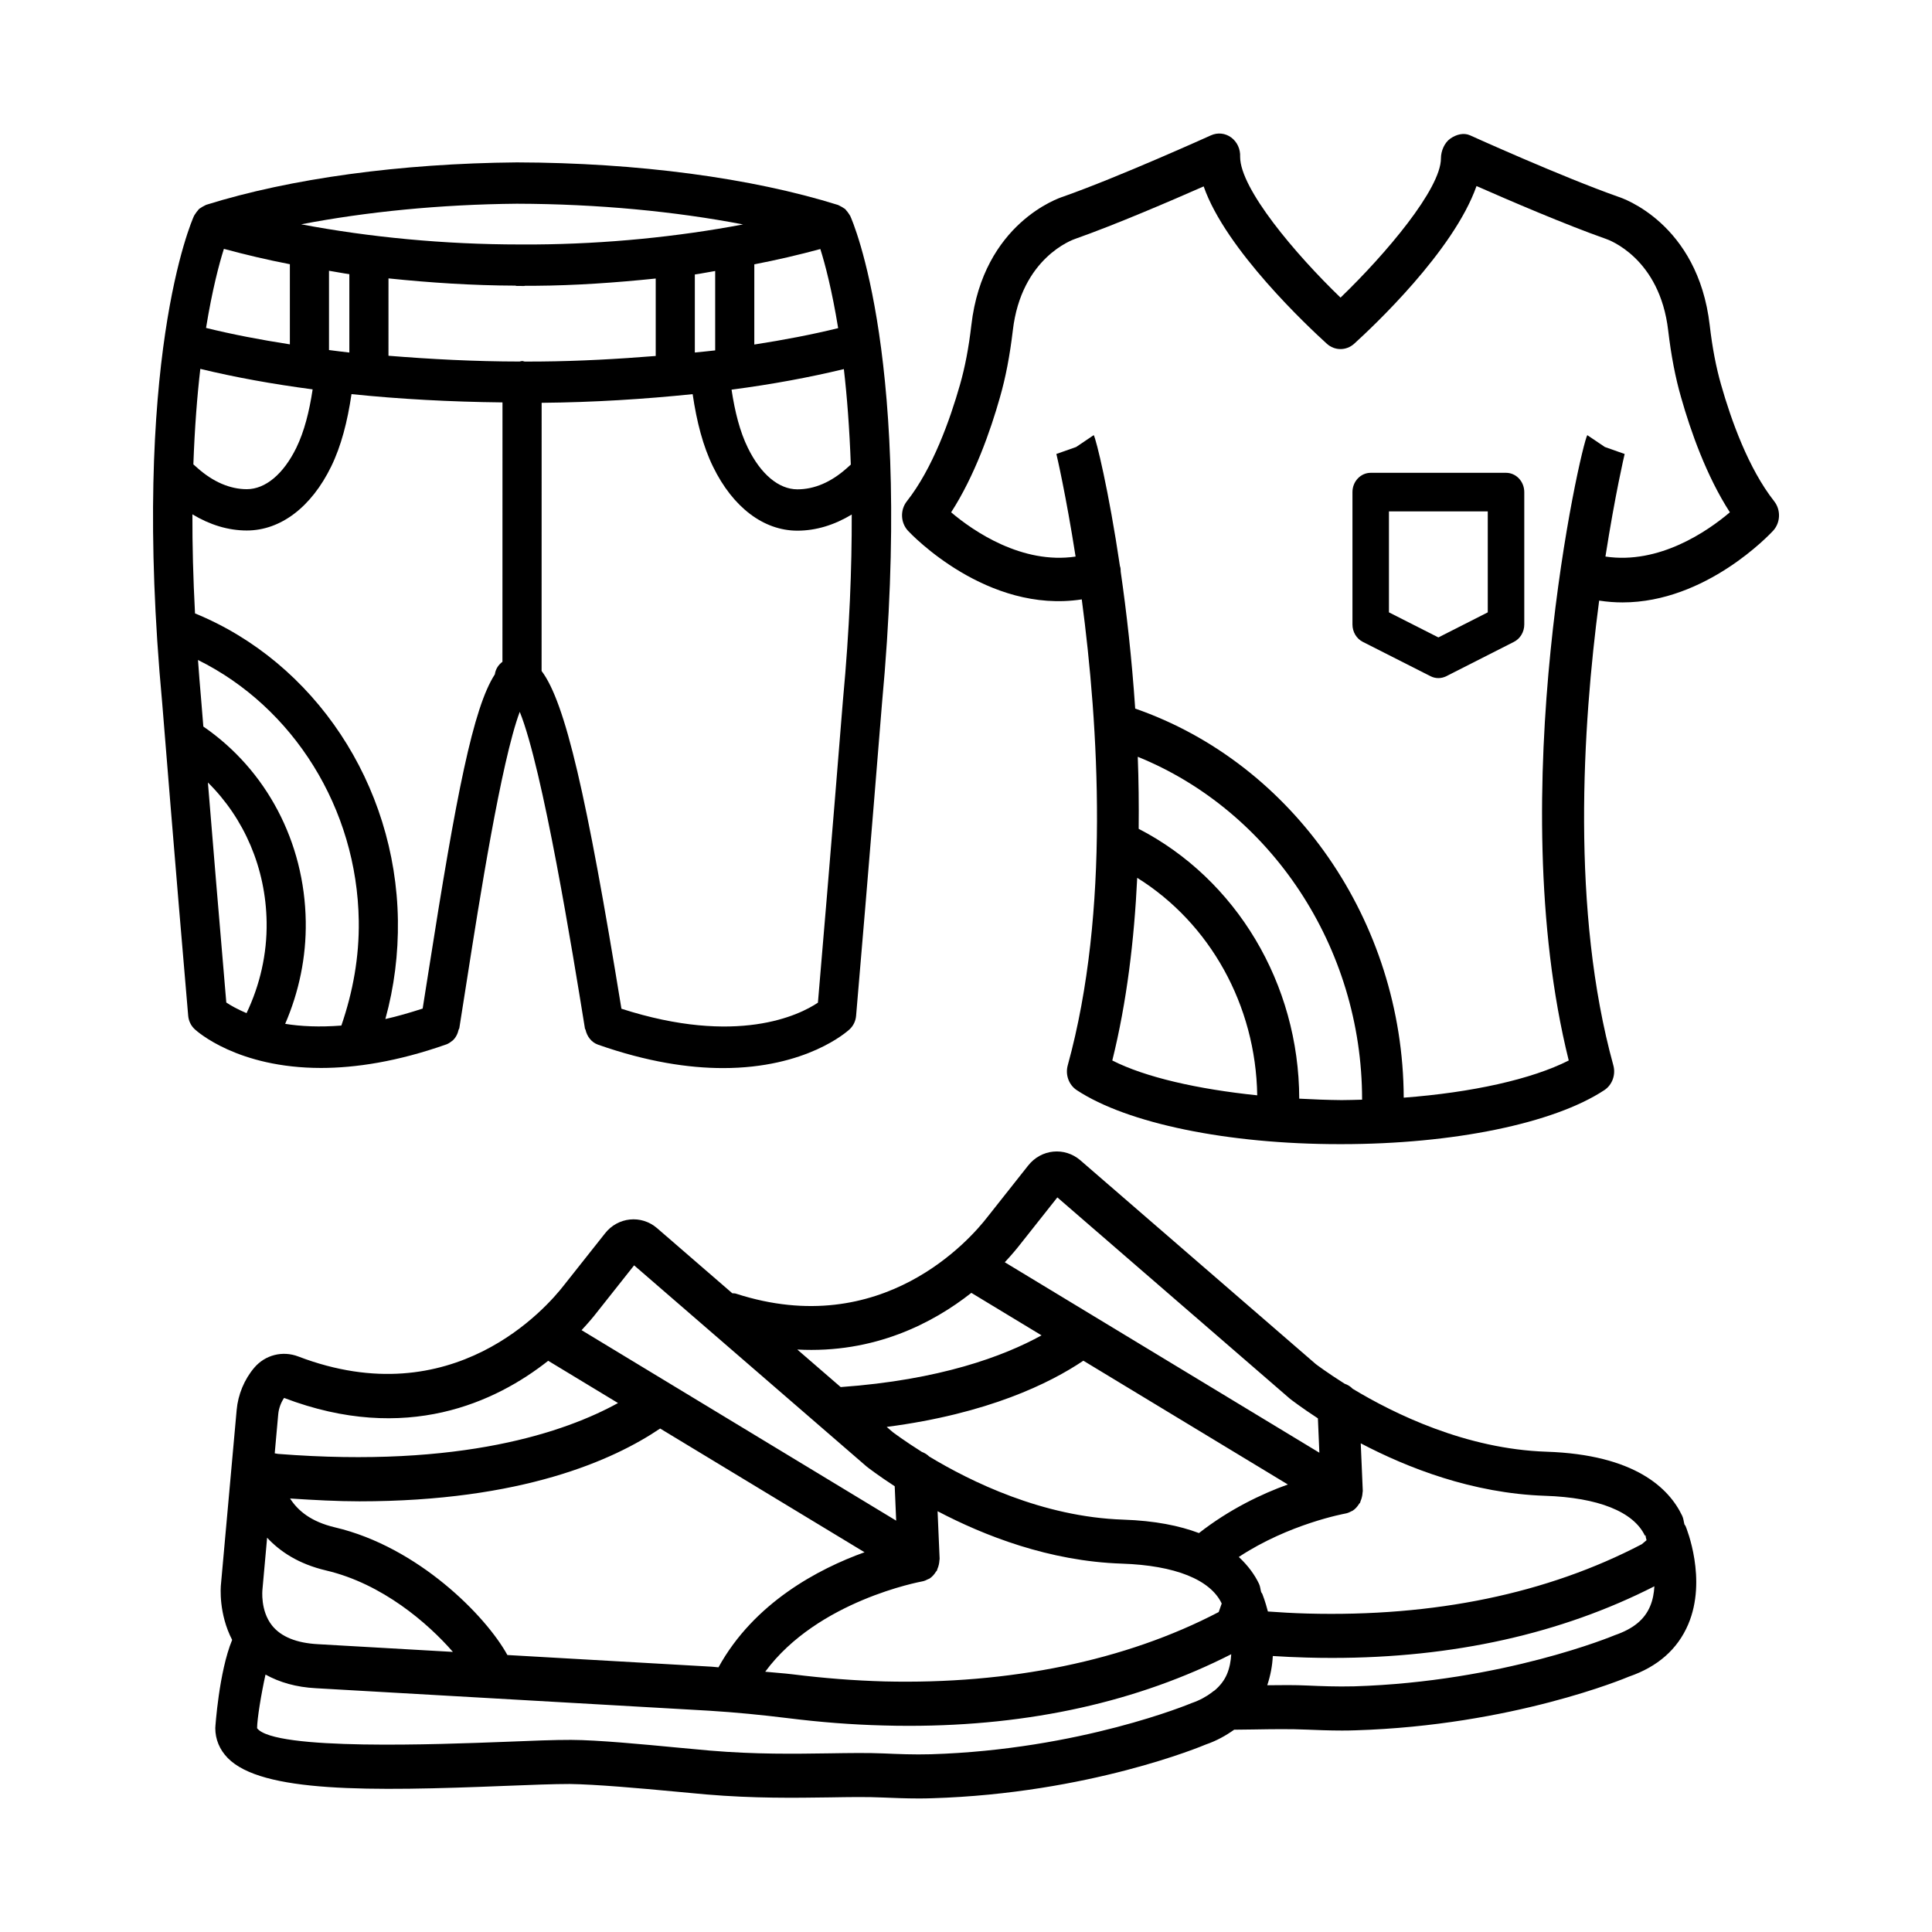 <?xml version="1.0" encoding="UTF-8"?>
<!-- Uploaded to: SVG Repo, www.svgrepo.com, Generator: SVG Repo Mixer Tools -->
<svg fill="#000000" width="800px" height="800px" version="1.1" viewBox="144 144 512 512" xmlns="http://www.w3.org/2000/svg">
 <g>
  <path d="m614.18 276.84c-6.848-8.684-11.426-21.578-14.074-30.883-1.336-4.656-2.324-9.82-3.012-15.758-3.133-27.137-23.422-33.789-24.094-34.004-14.977-5.269-39.184-16.223-39.41-16.328-1.703-0.77-3.672-0.234-5.227 0.855-1.566 1.082-2.5 3.289-2.5 5.254 0 8.051-14.547 25.277-26.609 36.898-12.062-11.629-26.609-28.887-26.609-37.312 0.109-2.023-0.785-3.957-2.352-5.121-1.566-1.156-3.566-1.383-5.375-0.578-0.23 0.105-24.434 11.059-39.234 16.27-0.852 0.27-21.137 6.922-24.27 34.055-0.688 5.945-1.676 11.109-3.012 15.781-2.648 9.289-7.227 22.184-14.074 30.867-1.809 2.297-1.688 5.66 0.285 7.809 0.906 0.984 20.984 22.062 46.066 18.199 4.43 33.379 7.566 82.531-3.711 123.46-0.703 2.512 0.285 5.207 2.379 6.59 13.426 8.848 40.074 14.316 69.625 14.316h0.582c29.551-0.008 56.227-5.492 69.613-14.316 2.094-1.383 3.078-4.078 2.379-6.59-11.242-40.801-8.16-89.77-3.754-123.14 2.102 0.328 4.172 0.48 6.195 0.48 22.125 0 39.074-18.09 39.91-18.996 1.969-2.144 2.09-5.508 0.281-7.805zm-175.41 148.2c3.863-15.547 5.816-32.055 6.602-48.406 19.246 11.992 31.441 33.738 31.805 57.637-15.73-1.625-29.633-4.766-38.406-9.23zm66.195 10.387c-1.805 0.043-3.598 0.109-5.43 0.113-3.781-0.035-7.519-0.184-11.223-0.383-0.07-30.512-16.715-58.168-42.551-71.512 0.066-6.465-0.004-12.848-0.242-19.09 35.254 14.301 59.449 50.43 59.449 90.789-0.004 0.027-0.004 0.055-0.004 0.082zm64.492-143.93c2.551-16.332 5.012-26.902 5.094-27.188l-5.242-1.848-4.66-3.144c-1.688 2.789-22.637 94.441-4.918 165.72-9.777 4.969-25.664 8.492-43.73 9.855-0.188-46.777-29.277-88.551-71.164-103.11-0.898-13.316-2.301-25.66-3.836-36.254-0.031-0.434-0.004-0.863-0.133-1.297-0.016-0.047-0.051-0.078-0.062-0.125-2.992-20.234-6.328-33.75-6.957-34.793l-4.66 3.144-5.242 1.848c0.082 0.281 2.543 10.855 5.094 27.191-14.141 2.106-27.035-6.676-32.984-11.727 6.227-9.648 10.414-21.57 12.926-30.434 1.527-5.297 2.633-11.094 3.418-17.727 2.231-19.324 15.898-24.102 16.613-24.336 10.574-3.723 25.473-10.133 33.969-13.875 5.793 16.715 27.742 37.25 32.656 41.711 2.082 1.867 5.133 1.867 7.211 0 4.863-4.414 26.352-24.527 32.441-41.805 8.453 3.723 23.555 10.227 34.32 14.012 0.582 0.191 14.25 4.969 16.477 24.301 0.785 6.625 1.891 12.422 3.418 17.703 2.512 8.879 6.699 20.801 12.926 30.445-5.965 5.062-18.742 13.859-32.973 11.727z"/>
  <path d="m543.11 269.3h-35.859c-2.676 0-4.836 2.289-4.836 5.113v35.082c0 1.969 1.066 3.758 2.742 4.606l17.938 9.098c0.664 0.336 1.379 0.504 2.094 0.504s1.434-0.172 2.094-0.504l17.922-9.098c1.676-0.848 2.742-2.637 2.742-4.606v-35.082c-0.004-2.824-2.164-5.113-4.836-5.113zm-4.836 36.98-13.086 6.644-13.102-6.644v-26.754h26.188z"/>
  <path d="m262.23 420.8c0.594-0.207 1.098-0.555 1.562-0.945 0.051-0.043 0.109-0.051 0.16-0.098 0.848-0.762 1.355-1.812 1.605-2.945 0.027-0.113 0.141-0.172 0.16-0.289l2.133-13.539c3.055-19.492 8.961-57.184 13.891-70.344 6.16 15.266 14.039 63.93 17.238 83.699l0.027 0.234c0.02 0.117 0.133 0.172 0.156 0.285 0.395 1.797 1.555 3.367 3.328 3.992 13.02 4.57 24.027 6.203 33.133 6.203 22.137 0 32.902-9.691 33.523-10.27 1-0.926 1.621-2.219 1.73-3.613 3.269-38.004 6.863-82.77 6.863-82.781 8.441-90.754-7.727-127.66-8.43-129.19-0.02-0.043-0.059-0.066-0.078-0.109-0.086-0.18-0.215-0.328-0.32-0.496-0.176-0.281-0.367-0.531-0.59-0.77-0.117-0.129-0.199-0.289-0.328-0.402-0.141-0.125-0.312-0.199-0.465-0.309-0.258-0.184-0.52-0.336-0.805-0.469-0.168-0.078-0.312-0.191-0.484-0.25-0.047-0.016-0.078-0.059-0.129-0.07-23-7.195-53.23-11.203-85.156-11.289-30.809 0.277-60.051 4.273-82.32 11.246-0.051 0.016-0.086 0.059-0.137 0.074-0.168 0.059-0.309 0.164-0.469 0.242-0.285 0.137-0.543 0.285-0.805 0.473-0.156 0.113-0.336 0.188-0.477 0.316-0.129 0.117-0.215 0.281-0.332 0.41-0.215 0.234-0.398 0.477-0.57 0.75-0.109 0.176-0.242 0.32-0.332 0.504-0.02 0.043-0.059 0.07-0.078 0.113-0.703 1.527-16.883 38.434-8.453 129.11 0 0 3.594 44.805 6.887 82.867 0.109 1.391 0.73 2.68 1.73 3.609 0.621 0.578 11.371 10.27 33.508 10.27 9.078-0.012 20.098-1.645 33.121-6.223zm20.812-180.98c-0.234-0.035-0.445-0.148-0.691-0.148-0.23 0-0.426 0.109-0.648 0.137-11.977-0.012-23.535-0.625-34.754-1.531l0.004-20.5c10.996 1.141 22.238 1.879 33.598 1.918 0.129 0.012 0.238 0.082 0.371 0.082l2 0.008c0.082 0 0.152-0.047 0.234-0.051h2.602c10.805-0.074 21.508-0.836 32.012-1.922v20.523c-9.949 0.797-20.133 1.379-30.66 1.469zm84.359 89.574c0 0.008-3.43 42.867-6.644 80.324-4.891 3.293-21.426 11.473-52.074 1.605-9.223-56.672-14.871-81.168-21.156-89.508l0.012-71.066c13.832-0.129 27.234-0.98 40.02-2.297 1.074 7.328 2.742 13.801 5.414 19.246 5.254 10.762 13.398 16.934 22.34 16.934 4.934 0 9.812-1.504 14.402-4.277 0.043 14.137-0.57 30.336-2.312 49.039zm-39.262-91.973v-20.684c1.848-0.25 3.566-0.637 5.391-0.918v21.039c-1.766 0.215-3.594 0.371-5.391 0.562zm39.492 4.391c0.84 7.223 1.488 15.684 1.84 25.309l-1.055 0.945c-4.188 3.723-8.602 5.613-13.102 5.613-4.93 0-9.711-4.008-13.129-11.008-2.094-4.266-3.422-9.484-4.316-15.406 10.707-1.41 20.656-3.25 29.762-5.453zm-23.73-27.762c6.086-1.176 11.895-2.539 17.496-4.055 1.246 3.93 3.082 10.883 4.723 20.965-6.871 1.691-14.324 3.121-22.223 4.344zm-62.926-16.062c21.469 0.055 41.938 2.035 59.941 5.488-17.277 3.262-36.152 5.176-55.199 5.309h-3.918c-20.051 0-39.902-1.922-57.988-5.34 17.242-3.305 36.738-5.269 57.164-5.457zm-44.395 18.668v20.77c-1.84-0.195-3.586-0.438-5.391-0.66v-21.012c1.816 0.285 3.547 0.648 5.391 0.902zm-33.246-6.707c5.606 1.516 11.402 2.894 17.484 4.07v21.238c-7.887-1.227-15.336-2.656-22.215-4.356 1.641-10.07 3.484-17.027 4.731-20.953zm-6.246 31.805c9.109 2.211 19.082 4.023 29.766 5.434-0.895 5.93-2.227 11.164-4.309 15.449-3.418 6.996-8.211 11.004-13.141 11.004-4.43 0-8.953-1.941-13.086-5.633l-1.074-0.949c0.348-9.629 1-18.086 1.844-25.305zm-2.094 38.547c4.59 2.777 9.473 4.285 14.41 4.285 8.941 0 17.098-6.176 22.355-16.941 2.656-5.441 4.32-11.902 5.394-19.199 12.734 1.316 26.188 2.047 40.012 2.195l-0.012 68.742c-1.098 0.816-1.828 1.969-2.012 3.324-5.742 8.859-10.207 31.695-17.535 78.492l-1.594 10.082c-3.453 1.113-6.785 2.086-9.883 2.769 2.34-8.48 3.449-17.262 3.32-26.207-0.531-36.008-22.086-68.316-53.766-81.285-0.5-9.48-0.715-18.23-0.691-26.258zm14.344 132.19c-2.398-1.016-4.242-2.055-5.363-2.812-1.762-20.461-3.582-42.48-4.875-58.312 9.645 9.531 15.355 22.715 15.559 37.039 0.129 8.422-1.777 16.645-5.32 24.086zm10.238 2.836c3.66-8.469 5.594-17.684 5.453-27.086-0.301-21.125-10.438-40.223-27.141-51.703-0.371-4.57-0.586-7.246-0.59-7.266-0.332-3.586-0.57-6.953-0.824-10.367 25.242 12.496 42.164 39.312 42.602 69.109 0.148 9.566-1.543 18.859-4.613 27.77-5.773 0.445-10.742 0.223-14.887-0.457z"/>
  <path d="m590.4 548c-0.211-0.762-0.25-1.559-0.594-2.281-3.484-7.328-12.562-16.227-35.98-17-21.312-0.699-40.375-10.051-51.355-16.68-0.594-0.617-1.316-1.066-2.121-1.332-4.691-2.961-7.633-5.191-7.664-5.219l-62.398-54.012c-4.172-3.578-10.348-2.973-13.805 1.391l-10.844 13.703c-4.32 5.59-27.797 32.855-66.613 20.258-0.32-0.105-0.637-0.062-0.961-0.102l-19.938-17.254c-4.188-3.609-10.398-2.953-13.789 1.383l-10.859 13.711c-4.566 5.91-29.43 34.574-70.422 18.918-4.148-1.59-8.777-0.441-11.684 2.981-2.633 3.109-4.297 7.102-4.66 11.23l-4.148 46.074c-0.113 0.898-0.621 7.91 2.957 14.824-3.5 8.441-4.469 23.172-4.469 23.367 0 2.981 1.148 5.734 3.309 7.941 9.008 9.184 37.387 8.828 73.543 7.375 6.793-0.27 12.762-0.5 17.113-0.5 6.875 0.098 18.422 1.113 27.945 2.012l8.156 0.754c12.832 1.082 23.406 0.914 32.793 0.785 5.144-0.086 9.777-0.172 14.359 0.043 2.527 0.098 5.688 0.242 9.199 0.242 1.148 0 2.336-0.016 3.539-0.059 41.586-1.27 71.625-13.848 72.516-14.234 2.891-0.988 5.332-2.363 7.539-3.93l5.117-0.062c5.133-0.086 9.711-0.156 14.223 0.043 2.527 0.098 5.699 0.242 9.227 0.242 1.148 0 2.324-0.016 3.539-0.059 41.586-1.27 71.625-13.848 72.516-14.234 7.617-2.609 12.898-7.258 15.707-13.848 5.066-11.906-0.461-25.484-0.703-26.055-0.074-0.156-0.207-0.262-0.289-0.418zm-176.09-74.176 9.898-12.5 61.617 53.336c0.348 0.281 3.106 2.398 7.434 5.219l0.387 9.105-83.367-50.473c1.844-1.977 3.234-3.652 4.031-4.688zm-12.891 12.797 18.602 11.262c-10.043 5.543-26.945 11.828-53.227 13.707l-11.5-9.949c20.414 1.105 35.984-7.027 46.125-15.02zm-99.27 5.207 9.898-12.5 61.629 53.328c0.348 0.281 3.106 2.398 7.434 5.219l0.387 9.113-83.375-50.484c1.836-1.961 3.223-3.629 4.027-4.676zm90.32 52.66c12.312 6.461 29.547 13.262 48.852 13.891 14.047 0.469 23.434 4.223 26.445 10.566l-0.797 2.266c-24.73 12.934-55.484 19.195-88.617 18.383-7.996-0.227-15.938-0.84-24.297-1.883-2.414-0.301-4.844-0.434-7.266-0.688 13.91-18.891 41.273-23.863 41.574-23.93 0.586-0.098 1.113-0.34 1.617-0.609 0.09-0.047 0.188-0.051 0.277-0.102 0.762-0.465 1.34-1.148 1.812-1.914 0.055-0.094 0.16-0.129 0.211-0.227 0.078-0.148 0.078-0.312 0.148-0.465 0.176-0.395 0.301-0.797 0.391-1.23 0.066-0.332 0.117-0.648 0.129-0.98 0.008-0.168 0.07-0.32 0.062-0.492zm-58.066 41.371c-0.598-0.043-1.195-0.133-1.797-0.168l-54.145-3.094c-5.672-10.355-23.684-28.645-45.625-33.812-6.5-1.527-9.91-4.477-11.965-7.668 6.394 0.418 12.664 0.75 18.383 0.75 43.059 0 67.344-10.945 79.688-19.293l54.168 32.789c-12.156 4.363-29.281 13.363-38.707 30.496zm-116.67-67.066c0.148-1.668 0.812-3.266 1.555-4.328 32.391 12.363 56.191 1.043 69.992-9.844l18.5 11.199c-13.816 7.606-41.406 17.297-90.113 13.477-0.008 0-0.402-0.055-0.863-0.152zm-4.172 46.348 1.227-13.633c3.398 3.641 8.266 6.945 15.641 8.684 14.887 3.5 26.977 13.973 33.594 21.578l-35.742-2.043c-5.699-0.301-9.805-1.969-12.184-4.949-3.144-3.945-2.562-9.379-2.535-9.637zm255.57 22.59c-0.707 1.637-1.801 3.016-3.215 4.227-0.234 0.184-0.512 0.305-0.715 0.523-1.473 1.113-3.195 2.094-5.445 2.867-0.285 0.129-29.566 12.336-69.059 13.547-4.566 0.129-8.82-0.059-12.414-0.215-4.336-0.184-9.172-0.113-14.531-0.027-9.145 0.129-19.461 0.301-31.738-0.742l-8.062-0.742c-9.59-0.914-21.527-2.055-28.605-2.082-4.188-0.016-10.723 0.227-17.855 0.527-16.625 0.629-60.875 2.394-65.359-3.621 0-2.418 1.105-9.164 2.231-14.215 3.715 2.059 8.117 3.344 13.359 3.617l104.24 5.961c6.941 0.43 13.883 1.113 20.801 1.969 8.699 1.082 16.977 1.727 25.297 1.941 2.309 0.07 4.578 0.098 6.848 0.098 32.102 0 60.746-6.43 85.383-18.98-0.102 1.805-0.426 3.641-1.16 5.348zm-7.391-37.453c-5.121-1.93-11.637-3.281-20.066-3.559-21.363-0.699-40.461-10.102-51.426-16.73-0.559-0.547-1.219-0.953-1.945-1.219-4.746-2.992-7.723-5.25-7.758-5.277l-1.559-1.348c26.914-3.5 43.281-11.602 52.117-17.547l54.191 32.805c-7.004 2.508-15.582 6.637-23.555 12.875zm16.492 15.68c-0.211-0.742-0.242-1.523-0.578-2.227-1.102-2.328-2.859-4.793-5.359-7.121 13.344-8.801 28.051-11.465 28.227-11.504 0.59-0.102 1.125-0.34 1.629-0.617 0.078-0.043 0.168-0.047 0.246-0.094 0.762-0.465 1.344-1.148 1.816-1.918 0.055-0.09 0.16-0.125 0.211-0.223 0.082-0.148 0.078-0.312 0.145-0.461 0.176-0.395 0.301-0.797 0.391-1.23 0.066-0.332 0.117-0.648 0.129-0.98 0.008-0.168 0.07-0.32 0.062-0.492l-0.539-12.594c12.316 6.465 29.551 13.266 48.863 13.906 14.031 0.457 23.422 4.207 26.445 10.566l0.176-0.094c0.004 0.434 0.16 0.859 0.258 1.293l-1.246 1.055c-25.082 13.121-54.984 19.281-88.629 18.383-3.797-0.102-7.231-0.309-10.473-0.543-0.684-2.648-1.387-4.438-1.469-4.633-0.066-0.188-0.211-0.305-0.305-0.473zm103.04 3.777c-1.484 3.481-4.43 5.918-9.359 7.613-0.285 0.129-29.566 12.336-69.059 13.547-4.644 0.113-8.859-0.059-12.414-0.215-3.234-0.148-6.824-0.125-10.602-0.074 0.863-2.598 1.352-5.215 1.469-7.746 2.797 0.176 5.734 0.324 8.891 0.406 2.297 0.07 4.578 0.098 6.848 0.098 32.102 0 60.746-6.43 85.383-18.98-0.098 1.809-0.422 3.644-1.156 5.352z"/>
 </g>
</svg>